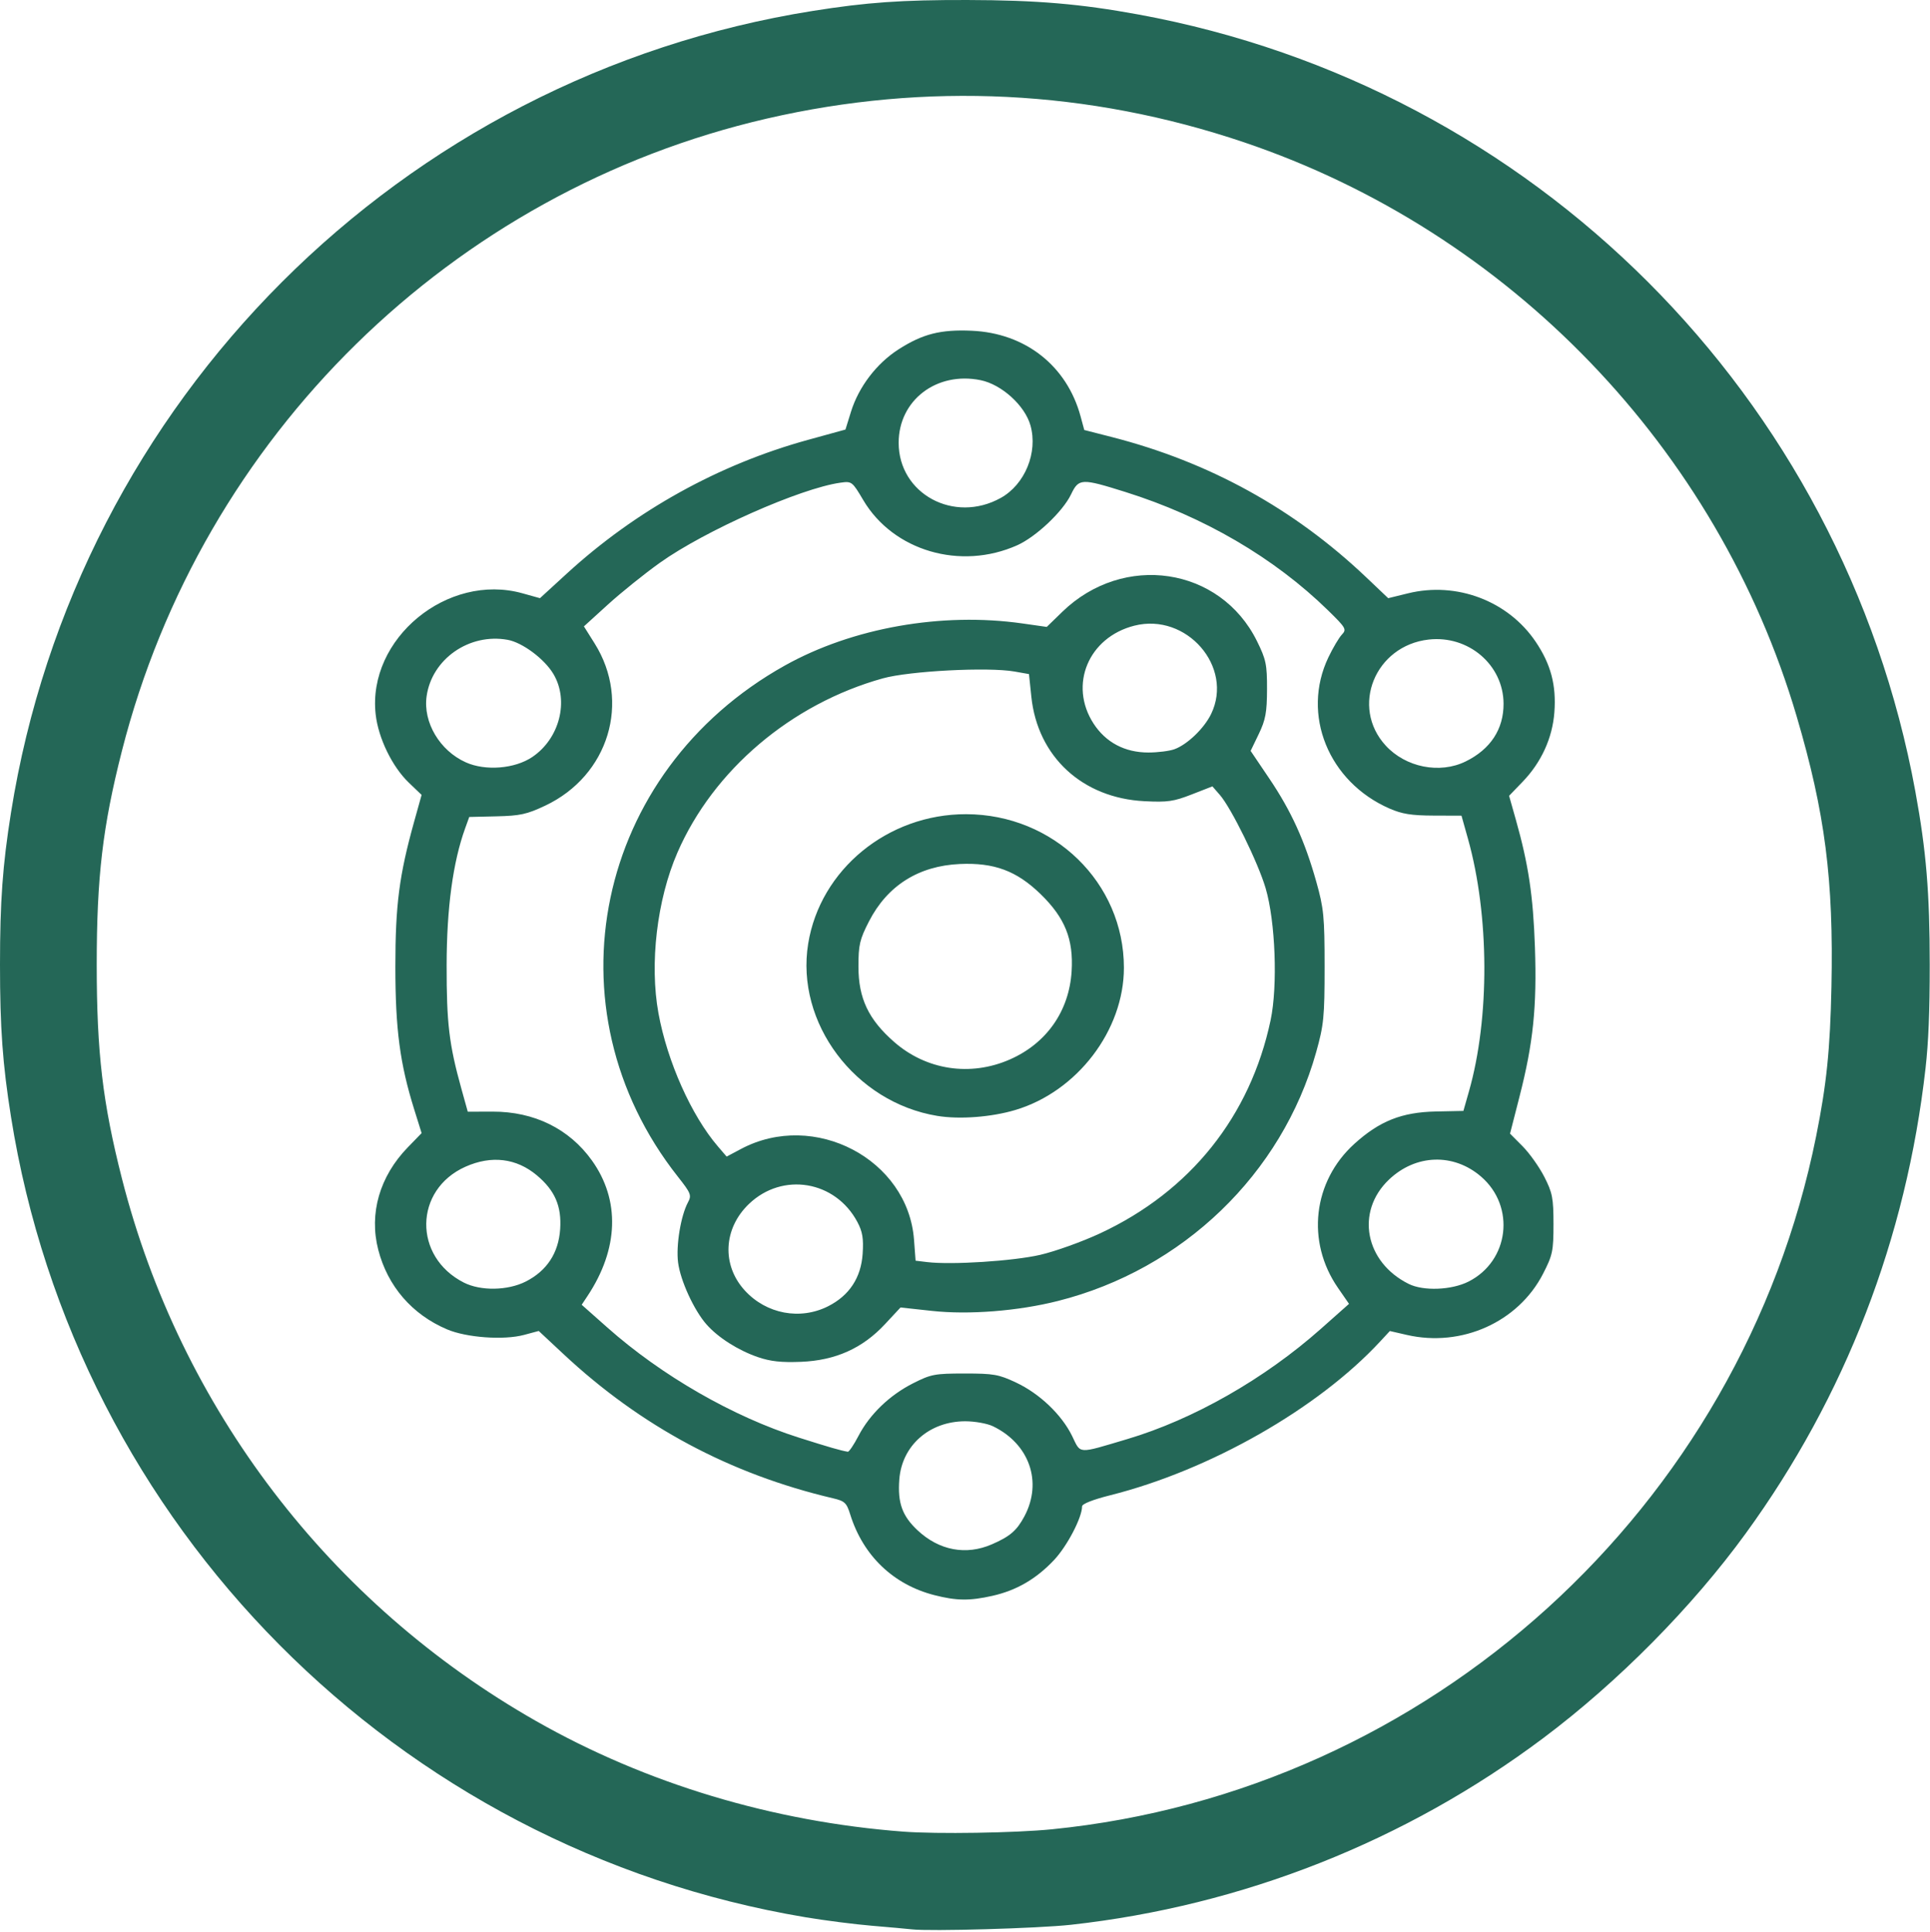<?xml version="1.0" encoding="UTF-8"?> <svg xmlns="http://www.w3.org/2000/svg" width="799" height="800" viewBox="0 0 799 800" fill="none"><g clip-path="url(#clip0_1070_23)"><path d="M377.479 798.862C375.554 798.641 368.129 797.97 360.979 797.371C353.829 796.772 341.454 795.189 333.479 793.853C164.206 765.491 31.496 631.779 4.556 462.445C1.083 440.618 0 425.636 0 399.445C0 373.253 1.083 358.271 4.556 336.445C31.676 165.982 166.016 31.641 336.479 4.522C358.836 0.965 373.306 -0.057 400.479 0.002C429.223 0.065 447.239 1.591 471.284 6.001C634.882 36.003 762.92 164.041 792.922 327.64C797.45 352.33 798.886 369.616 798.886 399.445C798.886 418.911 798.382 431.415 797.16 442.249C789.206 512.779 763.898 578.271 722.699 634.945C700.531 665.439 669.906 696.408 638.979 719.609C581.958 762.384 514.313 789.13 443.324 796.969C429.83 798.459 385.144 799.744 377.479 798.862ZM435.479 757.431C591.603 741.816 720.906 624.53 751.868 470.445C756.191 448.929 757.651 434.685 758.196 408.712C759.127 364.246 755.575 336.581 743.801 296.613C711.097 185.598 624.874 96.027 514.979 58.907C450.643 37.175 383.558 33.844 317.48 49.098C186.992 79.222 83.662 180.552 50.467 310.945C42.502 342.231 40.042 363.112 40.042 399.445C40.042 435.777 42.502 456.658 50.467 487.945C74.666 583.001 136.491 663.996 221.979 712.639C267.39 738.479 319.973 754.31 373.979 758.402C387.925 759.458 420.319 758.947 435.479 757.431Z" fill="#246757"></path><path d="M386.732 660.456C369.788 656.095 357.292 644.092 351.987 627.083C350.473 622.228 349.717 621.519 344.845 620.372C302.196 610.341 265.314 590.601 233.255 560.648L223.031 551.097L216.93 552.733C208.565 554.976 193.158 553.867 185.089 550.44C170.601 544.288 160.484 532.579 156.588 517.455C152.725 502.462 157.169 487.076 168.836 475.057L174.544 469.177L171.498 459.43C165.565 440.444 163.678 426.17 163.678 400.27C163.678 374.67 165.269 362.398 171.467 340.163L174.542 329.134L169.27 324.085C162.37 317.475 156.625 305.65 155.522 295.789C152.02 264.461 185.267 237.023 216.269 245.655L223.542 247.68L234.624 237.525C263.121 211.413 297.565 192.301 334.417 182.154L350.011 177.861L352.291 170.504C355.487 160.192 362.903 150.465 372.009 144.64C381.987 138.258 389.375 136.379 402.271 136.945C424.483 137.919 441.672 151.439 447.35 172.4L448.879 178.048L460.08 180.911C500.542 191.251 535.705 210.624 565.621 239.056L574.701 247.686L582.919 245.669C603.051 240.729 624.337 248.805 635.744 265.709C642.042 275.042 644.335 283.69 643.494 294.939C642.702 305.552 638.099 315.639 630.397 323.643L624.749 329.512L627.533 339.37C632.768 357.901 634.718 370.925 635.443 392.173C636.286 416.897 634.75 431.82 629.084 453.971L625.14 469.391L630.333 474.62C633.19 477.497 637.236 483.191 639.325 487.274C642.689 493.852 643.123 496.083 643.128 506.847C643.131 517.981 642.771 519.701 638.804 527.421C628.52 547.429 605.099 557.947 582.43 552.738L575.383 551.119L571.374 555.448C545.617 583.258 500.869 608.755 459.625 619.122C452.454 620.925 447.968 622.696 447.968 623.725C447.968 628.329 441.816 640.132 436.419 645.882C429.029 653.754 420.866 658.508 410.864 660.763C401.407 662.895 395.935 662.826 386.732 660.456ZM410.643 639.432C418.122 636.182 420.95 633.746 424.096 627.844C431.677 613.616 426.162 597.828 411.067 590.545C408.719 589.412 403.575 588.488 399.619 588.488C384.752 588.488 373.364 598.537 372.303 612.591C371.57 622.292 373.512 627.694 379.869 633.64C388.806 641.999 399.92 644.091 410.643 639.432ZM355.399 594.549C360.06 585.599 368.298 577.663 378.029 572.75C385.456 569.001 386.965 568.715 399.344 568.712C411.394 568.71 413.429 569.068 420.659 572.466C430.398 577.043 439.549 585.778 443.853 594.606C447.537 602.163 445.811 602.066 466.619 595.887C493.959 587.768 523.458 570.968 546.852 550.192L558.477 539.869L553.893 533.234C540.666 514.092 543.51 489.182 560.7 473.609C571.129 464.161 580.324 460.513 594.448 460.22L605.832 459.983L608.154 451.819C616.779 421.491 616.605 378.974 607.726 347.314L605.042 337.743L593.448 337.703C584.347 337.669 580.443 337.049 575.298 334.808C549.949 323.766 538.64 295.825 549.945 272.171C551.81 268.27 554.318 264.038 555.518 262.767C557.573 260.593 557.235 260.001 549.794 252.725C527.529 230.954 498.315 213.883 465.937 203.724C447.632 197.98 446.61 198.027 443.379 204.748C439.971 211.835 428.893 222.295 421.108 225.774C397.625 236.268 369.82 228.109 357.378 207.073C352.809 199.346 352.623 199.205 347.921 199.864C331.341 202.19 291.836 219.713 273.196 233.009C266.827 237.553 257.142 245.34 251.674 250.315L241.733 259.36L246.15 266.386C261.322 290.519 251.981 321.196 225.686 333.597C218.107 337.171 215.331 337.78 205.579 338.008L194.265 338.272L192.565 342.976C187.51 356.961 184.937 375.977 184.9 399.633C184.862 423.627 185.914 432.461 190.984 450.709L193.653 460.314L203.912 460.28C221.112 460.225 235.637 467.363 245.041 480.494C256.8 496.912 256.145 517.147 243.226 536.613L240.814 540.248L251.471 549.699C273.951 569.636 303.467 586.602 330.736 595.261C343.316 599.255 348.145 600.648 350.982 601.1C351.493 601.182 353.481 598.234 355.399 594.549ZM313.817 561.942C305.641 559.147 297.292 553.842 292.482 548.384C287.314 542.521 281.704 530.3 280.721 522.765C279.807 515.761 281.83 503.416 284.799 497.871C286.384 494.912 286.061 494.086 280.629 487.205C225.747 417.669 246.306 319.465 324.938 275.557C352.921 259.931 389.881 253.389 423.285 258.148L433.347 259.581L439.747 253.362C465.118 228.712 505.166 234.714 520.366 265.444C524.128 273.049 524.565 275.147 524.533 285.425C524.506 294.976 523.928 298.089 521.122 303.911L517.748 310.913L525.483 322.37C534.537 335.78 540.162 348.136 544.931 365.085C548.026 376.086 548.368 379.587 548.368 400.27C548.368 421.066 548.037 424.419 544.862 435.716C530.7 486.113 489.681 525.624 437.977 538.675C421.398 542.859 401.141 544.454 385.785 542.783L372.803 541.37L366.366 548.287C357.061 558.287 345.883 563.3 331.608 563.874C323.491 564.2 318.994 563.712 313.817 561.942ZM342.849 540.857C351.614 536.425 356.468 529.039 357.126 519.131C357.546 512.814 357.074 509.972 354.935 505.957C345.81 488.823 323.955 485.192 310.061 498.501C299.437 508.676 298.719 523.839 308.362 534.359C317.272 544.079 331.265 546.715 342.849 540.857ZM430.65 519.575C436.878 518.134 448.051 514.121 455.479 510.659C492.761 493.279 517.603 462.208 526.017 422.43C529.023 408.221 528.012 381.488 523.948 367.731C520.808 357.101 509.746 334.572 504.991 329.122L501.922 325.604L493.346 328.95C485.87 331.867 483.364 332.226 473.823 331.746C448.106 330.453 429.563 313.336 426.968 288.495L425.987 279.112L419.993 278.052C409.073 276.121 376.486 277.817 365.463 280.889C327.56 291.454 295.304 318.832 280.432 353.06C271.978 372.516 268.851 399.049 272.596 419.549C276.248 439.54 286.222 461.891 297.195 474.674L300.818 478.894L306.785 475.726C337.1 459.629 375.906 480.009 378.395 513.333L379.043 521.999L383.864 522.579C393.969 523.794 419.508 522.155 430.65 519.575ZM388.02 462.043C353.969 456.432 329.281 423.493 334.578 390.742C339.546 360.03 367.547 337.064 399.957 337.121C436.213 337.184 465.287 365.48 465.287 400.703C465.287 426.625 445.939 451.971 420.323 459.606C410.388 462.567 397.228 463.56 388.02 462.043ZM418.053 438.69C433.252 432.025 442.624 418.655 443.641 402.184C444.462 388.901 440.9 380.036 430.798 370.212C420.889 360.578 411.576 357.108 397.345 357.75C380.299 358.518 367.371 366.681 359.767 381.475C355.91 388.98 355.382 391.241 355.388 400.243C355.395 413.382 359.54 422.124 370.177 431.435C383.496 443.095 401.713 445.856 418.053 438.69ZM486.182 310.23C491.515 308.304 498.499 301.601 501.389 295.634C510.826 276.151 491.224 253.589 469.616 259.064C450.604 263.882 442.375 283.602 452.709 299.583C457.763 307.4 465.675 311.584 475.401 311.584C479.268 311.584 484.119 310.975 486.182 310.23ZM217.624 530.649C226.389 526.216 231.243 518.83 231.901 508.922C232.534 499.407 229.74 492.947 222.278 486.672C213.802 479.543 203.458 478.29 192.699 483.089C171.35 492.611 170.978 520.406 192.056 531.077C199.005 534.595 210.191 534.408 217.624 530.649ZM607.954 530.649C624.788 522.136 627.497 499.601 613.176 487.208C601.775 477.342 586.058 477.866 574.959 488.482C561.098 501.739 565.079 522.614 583.185 531.615C589.285 534.648 600.945 534.193 607.954 530.649ZM220.368 313.44C231.678 305.809 235.669 290.166 229.128 279.104C225.428 272.848 216.291 266.024 210.132 264.917C194.255 262.064 178.772 272.869 176.61 288.311C175.099 299.096 182.061 310.821 192.844 315.655C201.002 319.311 213.11 318.337 220.368 313.44ZM606.719 315.305C617.038 310.262 622.508 301.929 622.455 291.331C622.375 275.301 607.928 262.946 591.45 264.815C569.231 267.336 558.959 292.67 573.656 308.704C581.933 317.733 596.002 320.542 606.719 315.305ZM414.295 206.176C424.323 200.609 429.755 187.357 426.605 176.15C424.29 167.916 414.672 159.189 405.958 157.416C387.757 153.712 372.034 165.721 372.034 183.329C372.034 204.497 394.979 216.902 414.295 206.176Z" fill="#246757"></path></g><defs><clipPath id="clip0_1070_23"><rect width="798.886" height="799.151" fill="white"></rect></clipPath></defs></svg> 